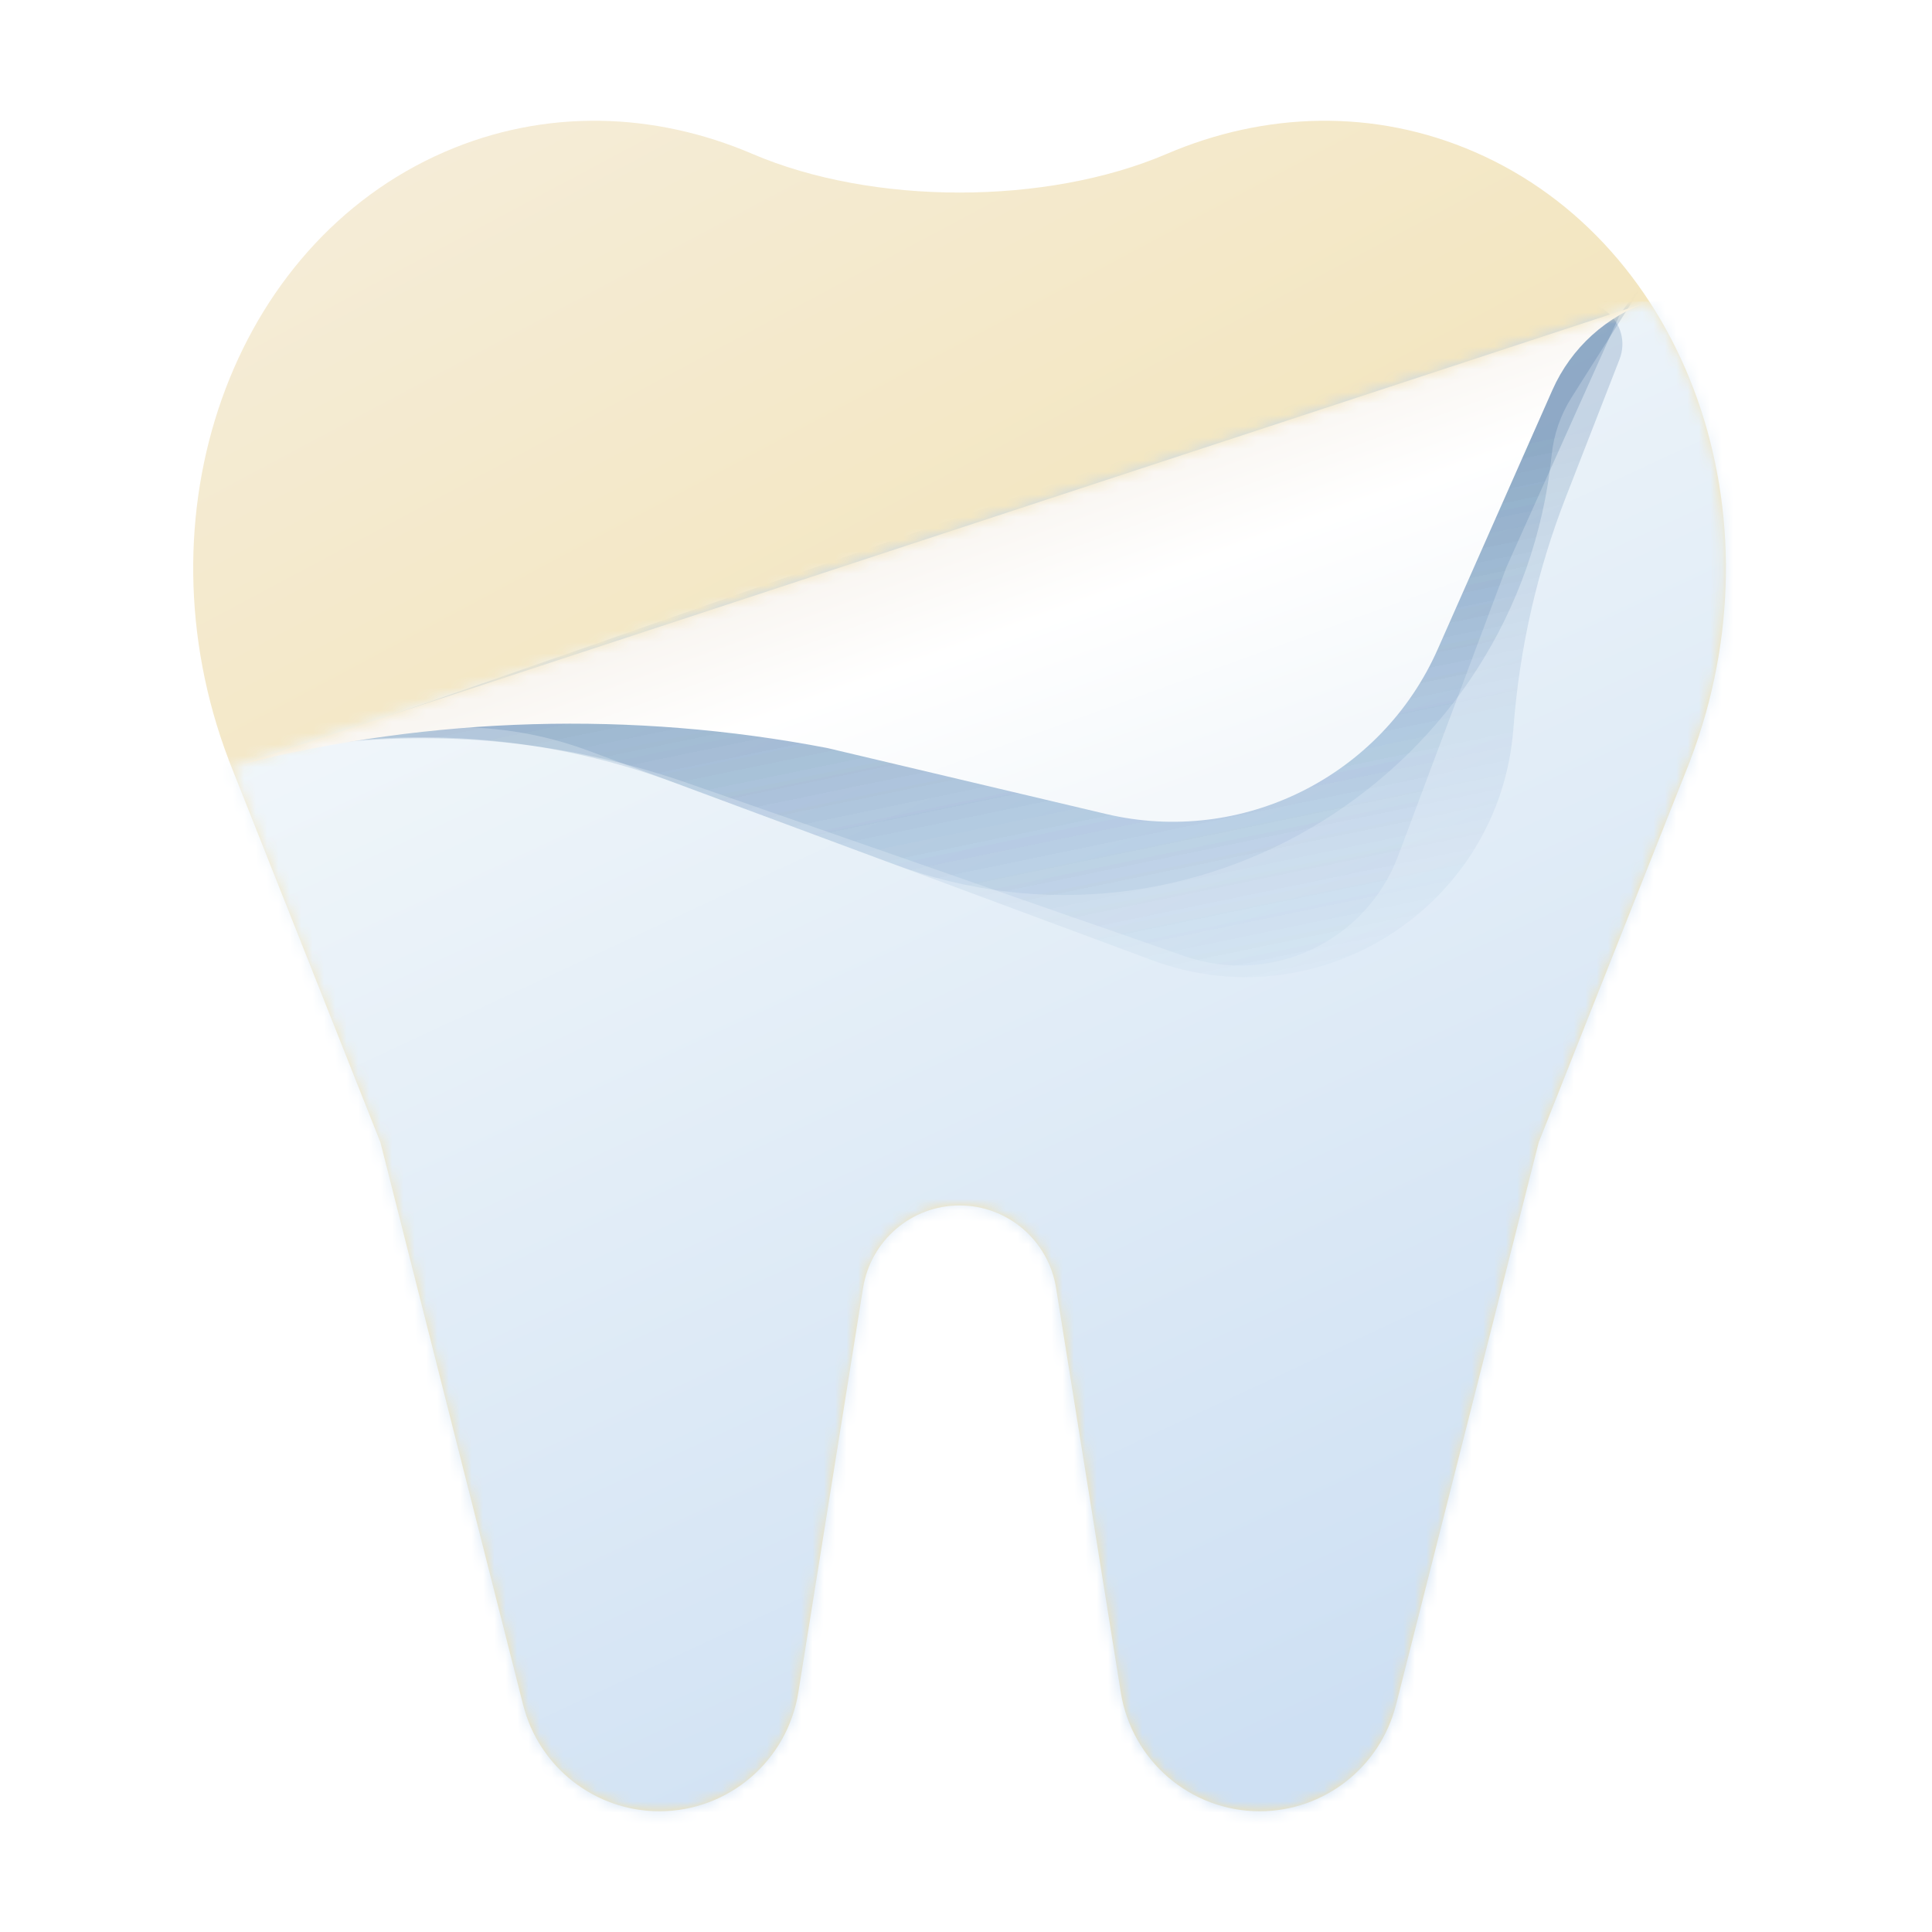 <?xml version="1.0" encoding="UTF-8"?> <svg xmlns="http://www.w3.org/2000/svg" width="170" height="170" viewBox="0 0 170 170" fill="none"><path fill-rule="evenodd" clip-rule="evenodd" d="M102.663 13.541C92.074 18.078 76.792 18.078 66.204 13.541C57.601 9.856 47.978 9.514 39.099 13.376C20.358 21.528 11.954 45.354 20.117 66.844L20.112 66.846L33.477 100.528L46.029 150.009C47.426 155.519 52.365 159.375 58.025 159.375C64.103 159.375 69.282 154.942 70.247 148.913L75.94 113.34C76.611 109.15 80.21 106.069 84.433 106.069C88.657 106.069 92.256 109.15 92.927 113.34L98.62 148.913C99.585 154.942 104.764 159.375 110.842 159.375C116.502 159.375 121.44 155.519 122.838 150.009L135.39 100.528L148.755 66.846L148.749 66.844C156.913 45.354 148.509 21.528 129.768 13.376C120.889 9.514 111.266 9.856 102.663 13.541Z" fill="url(#paint0_linear_542_556)"></path><mask id="mask0_542_556" style="mask-type:alpha" maskUnits="userSpaceOnUse" x="20" y="26" width="132" height="134"><path fill-rule="evenodd" clip-rule="evenodd" d="M20.367 67.5L33.473 100.528L46.024 150.01C47.422 155.519 52.361 159.375 58.02 159.375C64.098 159.375 69.277 154.942 70.242 148.913L75.936 113.34C76.606 109.15 80.205 106.069 84.429 106.069C88.653 106.069 92.252 109.15 92.922 113.34L98.616 148.913C99.581 154.942 104.76 159.375 110.838 159.375C116.497 159.375 121.436 155.519 122.833 150.01L135.385 100.528L148.75 66.846L148.745 66.844C154.114 52.711 152.317 37.568 145.127 26.537L20.367 67.5Z" fill="url(#paint1_linear_542_556)"></path></mask><g mask="url(#mask0_542_556)"><rect x="-0.004" y="26.537" width="164.74" height="143.463" fill="url(#paint2_linear_542_556)"></rect><g filter="url(#filter0_f_542_556)"><path d="M104.209 84.125C111.837 86.782 120.192 82.864 123.028 75.3L132.524 49.978L142.558 27.625L26.141 65.822C37.666 64.005 49.462 65.061 60.48 68.898L104.209 84.125Z" fill="url(#paint3_linear_542_556)" fill-opacity="0.17"></path></g><g filter="url(#filter1_f_542_556)"><path d="M78.593 76.023C105.035 85.851 133.641 68.074 136.537 40.013C136.722 38.221 137.319 36.497 138.283 34.975L145.394 23.739L142.558 27.625L26.141 65.822L27.189 65.657C38.011 63.95 49.091 65.059 59.361 68.876L78.593 76.023Z" fill="url(#paint4_linear_542_556)" fill-opacity="0.17"></path></g><g filter="url(#filter2_f_542_556)"><path d="M101.343 84.479C116.097 89.963 131.992 79.774 133.169 64.077C133.693 57.1 135.25 50.238 137.79 43.718L142.494 31.643C143.752 28.413 140.285 25.376 137.249 27.049L26.141 65.822L35.174 64.397C40.761 63.516 46.481 64.089 51.784 66.059L101.343 84.479Z" fill="url(#paint5_linear_542_556)" fill-opacity="0.17"></path></g><path d="M126.508 57.125C121.538 68.357 109.268 74.45 97.317 71.622L72.786 65.818C55.669 62.535 38.042 63.033 21.137 67.275L145.236 26.496C141.38 27.763 138.243 30.605 136.6 34.316L126.508 57.125Z" fill="url(#paint6_linear_542_556)"></path></g><defs><filter id="filter0_f_542_556" x="25.196" y="26.681" width="118.307" height="59.22" filterUnits="userSpaceOnUse" color-interpolation-filters="sRGB"><feFlood flood-opacity="0" result="BackgroundImageFix"></feFlood><feBlend mode="normal" in="SourceGraphic" in2="BackgroundImageFix" result="shape"></feBlend><feGaussianBlur stdDeviation="0.472" result="effect1_foregroundBlur_542_556"></feGaussianBlur></filter><filter id="filter1_f_542_556" x="21.418" y="19.017" width="128.698" height="64.46" filterUnits="userSpaceOnUse" color-interpolation-filters="sRGB"><feFlood flood-opacity="0" result="BackgroundImageFix"></feFlood><feBlend mode="normal" in="SourceGraphic" in2="BackgroundImageFix" result="shape"></feBlend><feGaussianBlur stdDeviation="2.361" result="effect1_foregroundBlur_542_556"></feGaussianBlur></filter><filter id="filter2_f_542_556" x="21.418" y="21.852" width="126.062" height="68.848" filterUnits="userSpaceOnUse" color-interpolation-filters="sRGB"><feFlood flood-opacity="0" result="BackgroundImageFix"></feFlood><feBlend mode="normal" in="SourceGraphic" in2="BackgroundImageFix" result="shape"></feBlend><feGaussianBlur stdDeviation="2.361" result="effect1_foregroundBlur_542_556"></feGaussianBlur></filter><linearGradient id="paint0_linear_542_556" x1="16.999" y1="-26.562" x2="84.999" y2="100.937" gradientUnits="userSpaceOnUse"><stop stop-color="#F6F1E8"></stop><stop offset="1" stop-color="#F2E2B2"></stop></linearGradient><linearGradient id="paint1_linear_542_556" x1="35.147" y1="10.625" x2="115.766" y2="154.582" gradientUnits="userSpaceOnUse"><stop stop-color="#F1F7FA"></stop><stop offset="1" stop-color="#CFE0F3"></stop></linearGradient><linearGradient id="paint2_linear_542_556" x1="56.365" y1="49.644" x2="106.079" y2="156.55" gradientUnits="userSpaceOnUse"><stop stop-color="#F0F6FA"></stop><stop offset="1" stop-color="#CEE0F3"></stop></linearGradient><linearGradient id="paint3_linear_542_556" x1="103.61" y1="44.431" x2="113.871" y2="94.03" gradientUnits="userSpaceOnUse"><stop stop-color="#134980"></stop><stop offset="1" stop-color="#236BB4" stop-opacity="0"></stop></linearGradient><linearGradient id="paint4_linear_542_556" x1="103.61" y1="44.431" x2="113.871" y2="94.03" gradientUnits="userSpaceOnUse"><stop stop-color="#134980"></stop><stop offset="1" stop-color="#236BB4" stop-opacity="0"></stop></linearGradient><linearGradient id="paint5_linear_542_556" x1="103.61" y1="44.431" x2="113.871" y2="94.03" gradientUnits="userSpaceOnUse"><stop stop-color="#134980"></stop><stop offset="1" stop-color="#236BB4" stop-opacity="0"></stop></linearGradient><linearGradient id="paint6_linear_542_556" x1="96.707" y1="72.421" x2="87.01" y2="45.61" gradientUnits="userSpaceOnUse"><stop stop-color="#F4F8FB"></stop><stop offset="0.652" stop-color="white"></stop><stop offset="1" stop-color="#F9F6F2"></stop></linearGradient></defs></svg> 